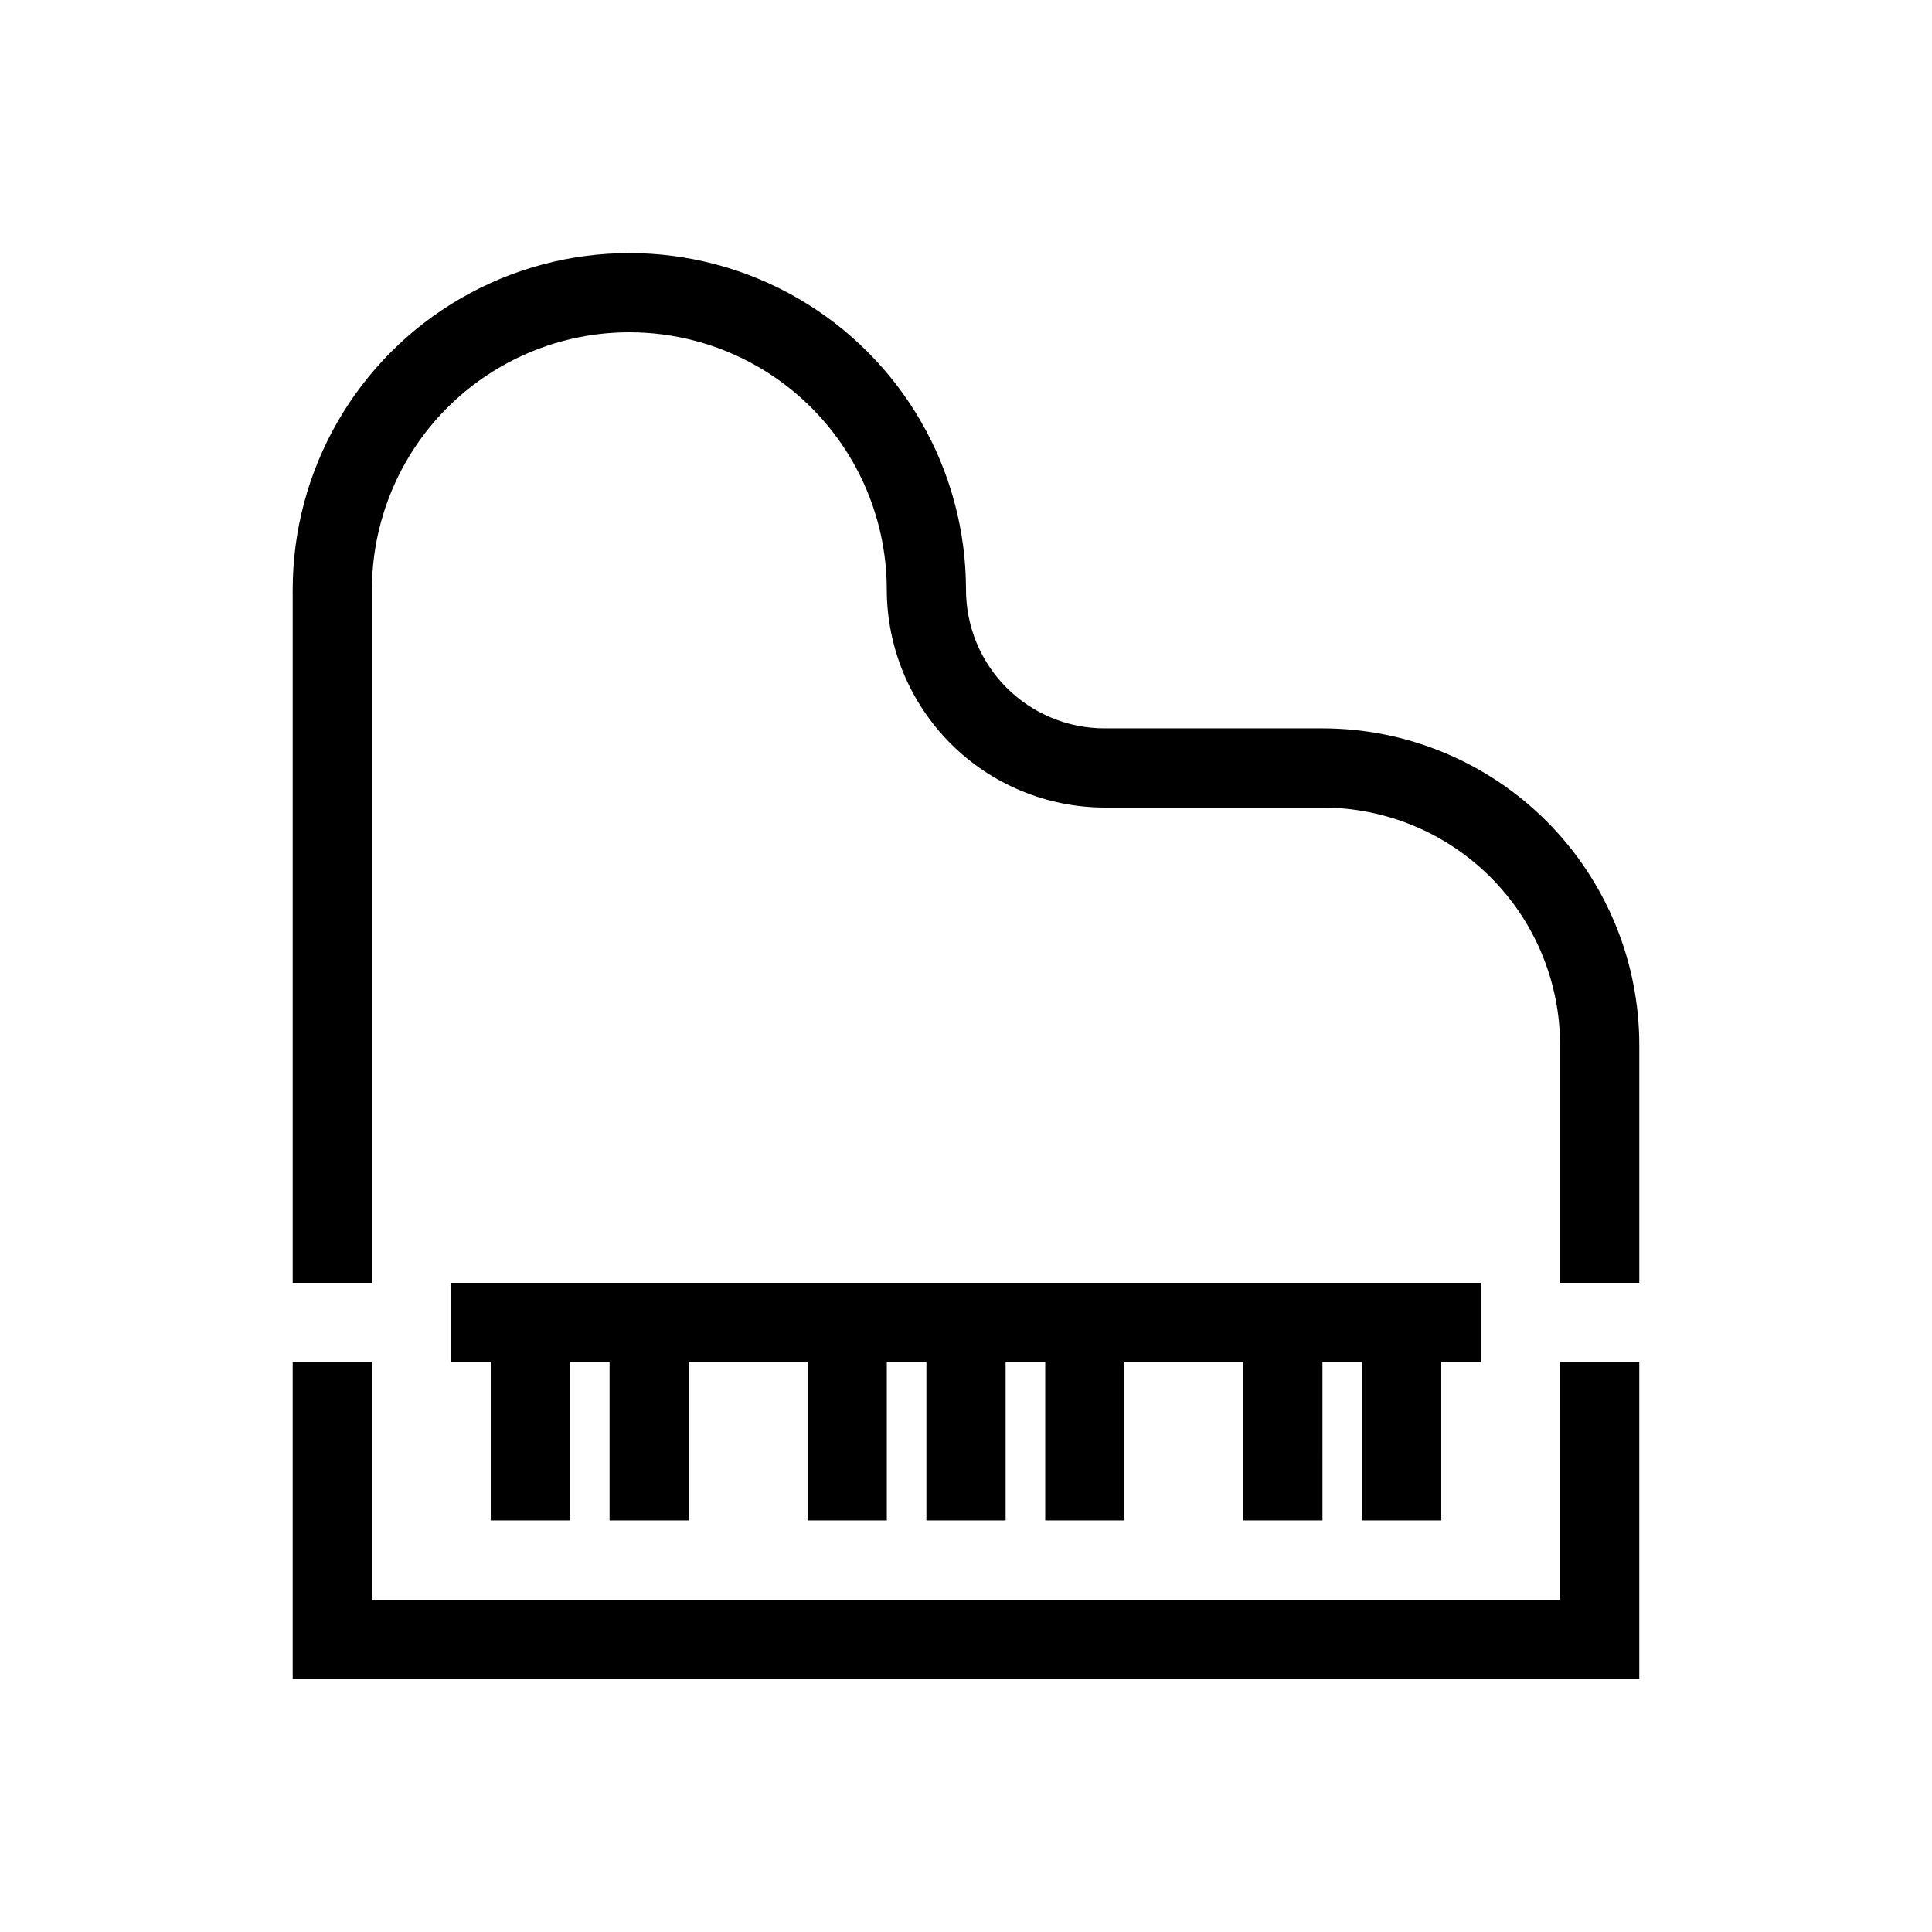 <?xml version="1.0" encoding="UTF-8"?>
<!-- Uploaded to: SVG Find, www.svgrepo.com, Generator: SVG Find Mixer Tools -->
<svg fill="#000000" width="800px" height="800px" version="1.1" viewBox="144 144 512 512" xmlns="http://www.w3.org/2000/svg">
 <path d="m578.43 420.99v62.977l-20.992-0.004v-62.973c0-16.703-6.633-32.723-18.445-44.531-11.809-11.812-27.828-18.445-44.531-18.445h-57.727c-15.301-0.027-29.969-6.121-40.789-16.941-10.82-10.82-16.91-25.484-16.938-40.789 0-24.375-13.004-46.895-34.113-59.082s-47.117-12.188-68.223 0c-21.109 12.188-34.113 34.707-34.113 59.082v183.68h-20.992v-183.68c0-31.871 17.004-61.324 44.609-77.262 27.602-15.938 61.609-15.938 89.215 0 27.602 15.938 44.609 45.391 44.609 77.262 0 9.742 3.867 19.09 10.758 25.977 6.891 6.891 16.234 10.762 25.977 10.762h57.727c22.273 0 43.629 8.844 59.375 24.594 15.75 15.746 24.594 37.105 24.594 59.375zm-52.48 125.95v-41.984h10.496v-20.992h-272.89v20.992h10.496v41.984h20.992v-41.984h10.496v41.984h20.992v-41.984h31.488v41.984h20.992v-41.984h10.496v41.984h20.992v-41.984h10.496v41.984h20.992v-41.984h31.488v41.984h20.992l-0.004-41.984h10.496v41.984zm31.488 20.992h-314.88v-62.977h-20.992v83.969h356.86v-83.969h-20.992z"/>
</svg>